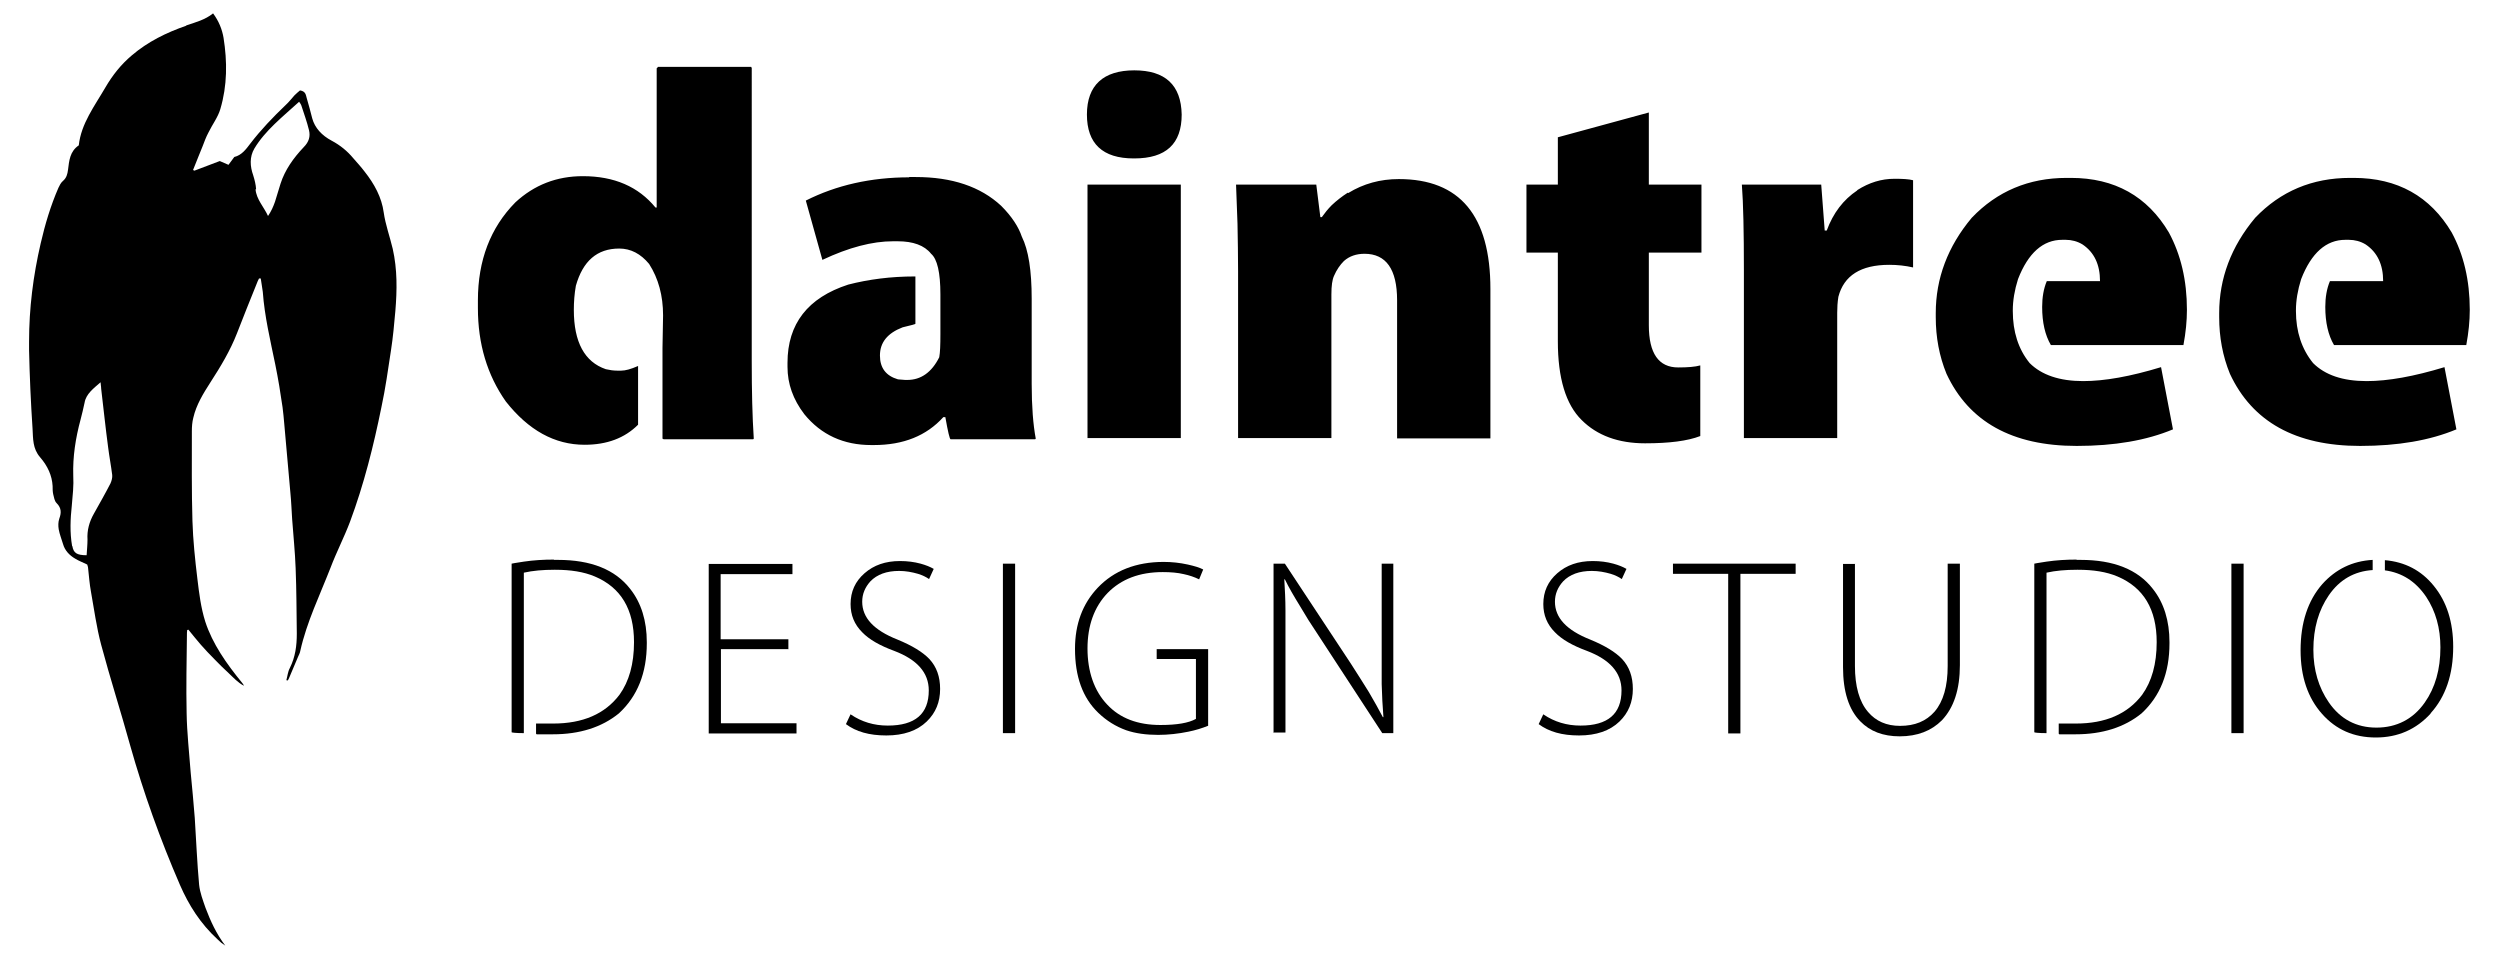 <?xml version="1.0" encoding="UTF-8"?>
<svg id="Layer_1" data-name="Layer 1" xmlns="http://www.w3.org/2000/svg" viewBox="0 0 86 33">
  <path d="M37.41,15.07h3.21V6.35h-3.21v8.72ZM46.36,6.63c-.2.13-.38.27-.55.43-.13.13-.24.27-.34.41h-.05l-.14-1.12h-2.76l.05,1.35c.01.56.02,1.1.02,1.63v5.74h3.21v-4.94c0-.3.03-.51.09-.64.09-.21.21-.38.34-.51.19-.17.43-.25.71-.25.74,0,1.12.53,1.12,1.6v4.75h3.21v-5.14c0-2.52-1.05-3.78-3.15-3.78-.64,0-1.22.16-1.74.48M63.89,6.55c-.48.32-.83.78-1.05,1.38h-.07l-.12-1.58h-2.73c.05.65.07,1.63.07,2.94v5.78h3.21v-4.31c0-.18.01-.36.04-.55.19-.73.77-1.1,1.75-1.1.28,0,.56.03.82.09v-3c-.15-.04-.37-.05-.64-.05-.45,0-.87.13-1.28.39M71.09,6.12c-1.3,0-2.39.46-3.26,1.37-.83.99-1.24,2.09-1.24,3.28v.14c0,.69.12,1.34.37,1.95.77,1.65,2.26,2.48,4.48,2.48,1.3,0,2.4-.19,3.31-.57l-.41-2.14c-1.05.32-1.94.48-2.68.48-.81,0-1.43-.21-1.84-.62-.39-.48-.58-1.08-.58-1.79v-.02c0-.34.06-.7.18-1.08.35-.9.86-1.35,1.52-1.35h.12c.2,0,.4.05.58.16.4.27.6.69.6,1.26h-1.83c-.11.26-.16.56-.16.89,0,.53.1.97.3,1.31h4.56c.08-.43.12-.83.12-1.21,0-1.02-.21-1.9-.62-2.66-.74-1.25-1.87-1.88-3.37-1.88h-.18ZM80.84,6.12c-1.3,0-2.39.46-3.26,1.37-.83.99-1.24,2.09-1.24,3.28v.14c0,.69.12,1.34.37,1.95.77,1.65,2.26,2.48,4.48,2.48,1.3,0,2.4-.19,3.31-.57l-.41-2.14c-1.05.32-1.94.48-2.68.48-.82,0-1.43-.21-1.84-.62-.39-.48-.59-1.08-.59-1.79v-.02c0-.34.06-.7.18-1.08.35-.9.86-1.35,1.52-1.35h.12c.2,0,.4.05.58.16.4.27.6.69.6,1.26h-1.83c-.11.26-.16.56-.16.89,0,.53.1.97.3,1.31h4.55c.08-.43.12-.83.12-1.21,0-1.02-.21-1.9-.62-2.66-.74-1.25-1.87-1.88-3.37-1.88h-.18ZM31.28,6.1c-1.32,0-2.51.27-3.56.8.37,1.33.56,2.01.57,2.04.91-.43,1.72-.64,2.43-.64h.16c.53,0,.92.14,1.15.43.21.18.32.64.32,1.4v1.36c0,.38-.01.64-.04.8-.26.52-.63.78-1.1.78h-.07l-.25-.02c-.41-.12-.62-.39-.62-.82,0-.45.26-.77.78-.97.3-.07.44-.11.44-.12v-1.63h-.02c-.83,0-1.59.1-2.29.28-1.39.45-2.09,1.35-2.09,2.69v.14c0,.58.19,1.12.58,1.63.58.71,1.35,1.06,2.3,1.06h.09c1.02,0,1.81-.32,2.39-.96h.07c.09.51.15.76.18.76h2.91l.02-.02c-.09-.48-.14-1.11-.14-1.88v-2.93c0-.97-.11-1.68-.34-2.14-.11-.33-.34-.69-.71-1.06-.71-.66-1.69-.99-2.94-.99h-.23ZM53.59,4.72v1.63h-1.08v2.34h1.08v3.05c0,1.26.27,2.17.82,2.71.53.53,1.26.8,2.18.8.83,0,1.46-.08,1.9-.25v-2.43c-.18.05-.43.07-.76.07-.67,0-1.01-.48-1.01-1.45v-2.5h1.81v-2.34h-1.81v-2.48l-3.12.85ZM37.39,3.94c0,1,.54,1.51,1.61,1.51h.02c1.09,0,1.63-.5,1.63-1.51-.02-1.02-.57-1.52-1.63-1.52s-1.63.51-1.63,1.52M22.63,2.31l-.04.04v4.79h-.04c-.59-.72-1.42-1.08-2.5-1.08-.9,0-1.67.3-2.32.9-.86.87-1.29,2-1.29,3.37v.27c0,1.23.32,2.3.96,3.21.78.99,1.68,1.49,2.71,1.49.77,0,1.38-.23,1.84-.69v-2.02c-.25.11-.44.16-.58.16h-.14c-.13,0-.26-.02-.39-.05-.73-.25-1.1-.93-1.1-2.04,0-.27.02-.55.07-.83.24-.85.73-1.28,1.49-1.28.4,0,.74.18,1.03.53.32.5.48,1.09.48,1.77l-.02,1.12v3.12l.04.02h3.08l.02-.02c-.05-.77-.07-1.65-.07-2.66V2.34l-.02-.04h-3.21ZM2.48,18.78c-.08-.46-.06-.93-.01-1.39.03-.34.07-.69.05-1.03-.02-.65.08-1.29.25-1.92.05-.2.1-.39.14-.59.05-.3.31-.49.55-.7,0,.07.02.14.02.22.08.67.15,1.35.24,2.02.04.32.1.63.14.95.01.09-.02.2-.06.29-.18.35-.38.7-.57,1.04-.16.28-.24.58-.22.89,0,.18-.02.36-.03.54-.34,0-.45-.08-.49-.31M8.81,6.51c-.01-.16-.05-.32-.1-.48-.11-.31-.13-.63.04-.92.37-.62.97-1.09,1.54-1.61.04.06.07.1.08.14.09.28.19.55.26.84.05.21,0,.4-.18.58-.36.38-.65.79-.8,1.26-.07.21-.12.41-.19.62-.06.17-.13.33-.24.49-.14-.31-.4-.57-.43-.92M6.42.88c-.7.24-1.34.56-1.88,1.02-.38.32-.67.69-.91,1.1-.37.64-.84,1.25-.92,2-.31.21-.33.53-.37.84-.02.15-.05.28-.18.39-.07.06-.11.15-.15.23-.27.62-.46,1.26-.61,1.91-.26,1.12-.4,2.24-.4,3.38h0c0,.11,0,.2,0,.3.02.9.06,1.8.12,2.7.02.34,0,.68.26.98.26.3.41.63.43.99,0,.09,0,.19.02.28.03.11.04.23.12.31.17.17.16.34.09.53-.04.12-.04.25-.02.37.03.17.1.34.15.51.06.21.21.38.42.5.13.08.27.13.41.2.01.04.03.08.03.12.03.27.05.55.1.82.11.61.19,1.22.35,1.82.31,1.16.68,2.31,1,3.47.46,1.63,1.03,3.22,1.71,4.79.3.69.7,1.33,1.3,1.88.04.04.08.07.12.11.04.03.09.06.14.1-.31-.41-.51-.85-.68-1.3-.09-.26-.19-.52-.22-.79-.07-.76-.1-1.53-.15-2.3-.04-.52-.09-1.04-.14-1.56-.05-.68-.13-1.37-.14-2.05-.02-.89,0-1.79.01-2.68,0-.06,0-.12.01-.18.01,0,.03,0,.04-.01.14.17.28.35.43.52.15.17.3.33.46.49.16.17.33.33.5.49.16.15.31.32.52.43-.01-.04-.04-.07-.06-.1-.54-.66-1.02-1.34-1.27-2.11-.15-.48-.21-.97-.27-1.47-.08-.66-.15-1.33-.17-1.99-.03-1.02-.02-2.05-.02-3.08,0-.16.01-.32.05-.47.1-.44.34-.83.59-1.22.35-.54.68-1.09.91-1.68.22-.57.45-1.14.68-1.71.02-.06.05-.12.08-.18.02,0,.04,0,.06,0,.02.15.05.3.07.46.06.84.26,1.67.43,2.5.1.49.18.98.25,1.47.05.38.07.76.11,1.15.05.6.11,1.2.16,1.8.03.3.04.6.06.9.04.56.1,1.13.12,1.69.03.75.03,1.5.04,2.25,0,.41-.05.8-.24,1.18-.07.13-.08.28-.12.42.02,0,.04,0,.05.01.02-.03.03-.06.05-.1.1-.24.2-.47.3-.71.03-.07.07-.14.08-.21.22-.99.67-1.91,1.04-2.86.2-.53.47-1.05.67-1.58.48-1.29.81-2.61,1.08-3.94.14-.65.23-1.3.33-1.96.07-.45.11-.9.15-1.35.06-.72.07-1.43-.09-2.14-.1-.42-.25-.83-.31-1.25-.07-.52-.32-.98-.66-1.41-.12-.16-.26-.31-.39-.46-.2-.24-.44-.44-.74-.6-.34-.18-.58-.44-.67-.77-.06-.23-.12-.47-.19-.7-.03-.1-.03-.23-.23-.26-.06.05-.13.11-.19.17-.1.11-.19.23-.3.33-.44.42-.86.86-1.22,1.33-.15.2-.3.4-.55.46-.08.11-.13.18-.2.27-.11-.05-.21-.09-.3-.13-.29.11-.58.22-.87.33-.02,0-.03-.02-.05-.02.06-.15.12-.3.18-.45.05-.12.1-.25.15-.37.06-.16.12-.32.2-.47.13-.27.33-.53.41-.81.24-.81.24-1.63.11-2.45-.05-.29-.16-.57-.36-.84-.27.22-.61.31-.94.42"/>
  <g>
    <path d="M19.06,19.26h.13c1.14,0,1.97.33,2.49,1,.38.48.57,1.1.57,1.83v.04c0,1.02-.32,1.82-.96,2.41-.59.48-1.35.72-2.27.72h-.56l-.02-.02v-.33h0v-.02h.29s.3,0,.3,0c1.02,0,1.78-.33,2.28-.99.33-.46.5-1.06.5-1.81,0-1.13-.45-1.88-1.35-2.26-.38-.16-.83-.23-1.36-.23h-.03c-.39,0-.74.03-1.05.1v5.52h0c-.28,0-.42-.02-.42-.03v-5.8s.14-.03.42-.07c.34-.05.68-.07,1.03-.07Z"/>
    <path d="M27.13,22.33h-2.33v2.55h2.6v.35h-3.02v-5.83h2.88v.35h-2.47v2.24h2.33v.35Z"/>
    <path d="M29.27,24.58c.37.25.79.38,1.27.38.94,0,1.41-.4,1.41-1.21,0-.61-.4-1.06-1.19-1.36-.49-.18-.86-.39-1.1-.64-.27-.27-.4-.59-.4-.97,0-.43.16-.78.48-1.06.32-.28.72-.42,1.22-.42.25,0,.49.03.71.09.18.05.33.11.45.18l-.16.35c-.1-.07-.22-.13-.38-.18-.21-.06-.42-.1-.65-.1-.43,0-.76.12-.99.36-.18.2-.28.43-.28.7,0,.55.4.98,1.21,1.3.51.21.87.43,1.1.67.25.27.37.61.37,1.03,0,.45-.15.82-.46,1.12-.33.32-.8.48-1.39.48s-1.04-.13-1.39-.39l.16-.34Z"/>
    <path d="M34.92,19.39v5.83h-.42v-5.83h.42Z"/>
    <path d="M41.55,24.97c-.2.08-.42.15-.67.2-.34.07-.69.11-1.04.11-.41,0-.78-.05-1.1-.16-.36-.13-.68-.33-.96-.6-.54-.52-.8-1.25-.8-2.2,0-.85.26-1.55.78-2.1.56-.59,1.32-.89,2.27-.89.28,0,.56.03.83.09.22.05.4.1.53.17l-.14.34c-.16-.08-.34-.14-.53-.18-.21-.05-.45-.07-.72-.07-.8,0-1.43.24-1.9.72-.46.48-.69,1.12-.69,1.91s.23,1.46.68,1.93c.44.47,1.05.7,1.83.7.57,0,.97-.07,1.22-.21v-2.06h-1.35v-.34h1.77v2.64Z"/>
    <path d="M43.81,25.22v-5.83h.39l2.27,3.44c.25.39.46.72.62.98.18.31.34.59.48.86h.02c-.03-.37-.05-.75-.06-1.14,0-.18,0-.37,0-.59v-3.55h.4v5.83h-.38l-2.54-3.89-.29-.48c-.21-.34-.39-.65-.52-.92h-.02c.02.35.04.7.04,1.07,0,.32,0,.74,0,1.25v2.95h-.4Z"/>
    <path d="M53.1,24.58c.37.25.79.38,1.27.38.94,0,1.41-.4,1.41-1.21,0-.61-.4-1.06-1.19-1.36-.49-.18-.86-.39-1.1-.64-.27-.27-.4-.59-.4-.97,0-.43.16-.78.48-1.06.32-.28.72-.42,1.22-.42.25,0,.49.03.71.09.18.05.33.11.45.18l-.16.35c-.1-.07-.22-.13-.38-.18-.21-.06-.42-.1-.65-.1-.43,0-.76.12-.99.36-.18.2-.28.43-.28.7,0,.55.4.98,1.21,1.3.51.21.87.43,1.1.67.25.27.37.61.37,1.03,0,.45-.15.82-.46,1.12-.33.32-.8.48-1.39.48s-1.04-.13-1.39-.39l.16-.34Z"/>
    <path d="M59.45,19.74h-1.9v-.35h4.22v.35h-1.9v5.49h-.42v-5.49Z"/>
    <path d="M63.81,19.39v3.52c0,.7.15,1.23.45,1.58.27.32.64.48,1.1.48.51,0,.9-.16,1.19-.49.3-.35.45-.87.45-1.57v-3.52h.42v3.49c0,.84-.21,1.47-.62,1.9-.36.36-.84.55-1.45.55-.57,0-1.02-.17-1.36-.52-.39-.4-.59-1.02-.59-1.86v-3.55h.42Z"/>
    <path d="M71.44,19.26h.13c1.14,0,1.97.33,2.49,1,.38.48.57,1.1.57,1.83v.04c0,1.02-.32,1.82-.96,2.41-.59.48-1.35.72-2.27.72h-.56l-.02-.02v-.33h0v-.02h.29s.3,0,.3,0c1.02,0,1.78-.33,2.28-.99.33-.46.5-1.06.5-1.81,0-1.13-.45-1.88-1.35-2.26-.38-.16-.83-.23-1.36-.23h-.03c-.39,0-.74.03-1.05.1v5.52h0c-.28,0-.42-.02-.42-.03v-5.8s.14-.03.42-.07c.34-.05.68-.07,1.03-.07Z"/>
    <path d="M77.18,19.39v5.83h-.42v-5.83h.42Z"/>
    <path d="M83.62,24.54c-.5.55-1.13.83-1.89.83s-1.37-.27-1.85-.81c-.49-.55-.74-1.28-.74-2.19,0-.95.25-1.71.75-2.28.46-.51,1.03-.79,1.73-.83v.35c-.63.04-1.14.33-1.51.87-.35.51-.53,1.13-.53,1.87,0,.7.18,1.3.53,1.81.4.58.95.87,1.64.87s1.26-.29,1.66-.86c.36-.51.54-1.14.54-1.9,0-.66-.16-1.24-.49-1.74-.36-.53-.83-.83-1.42-.91v-.35c.69.06,1.25.35,1.68.88.45.55.67,1.25.67,2.1,0,.95-.26,1.72-.78,2.29Z"/>
  </g>
</svg>